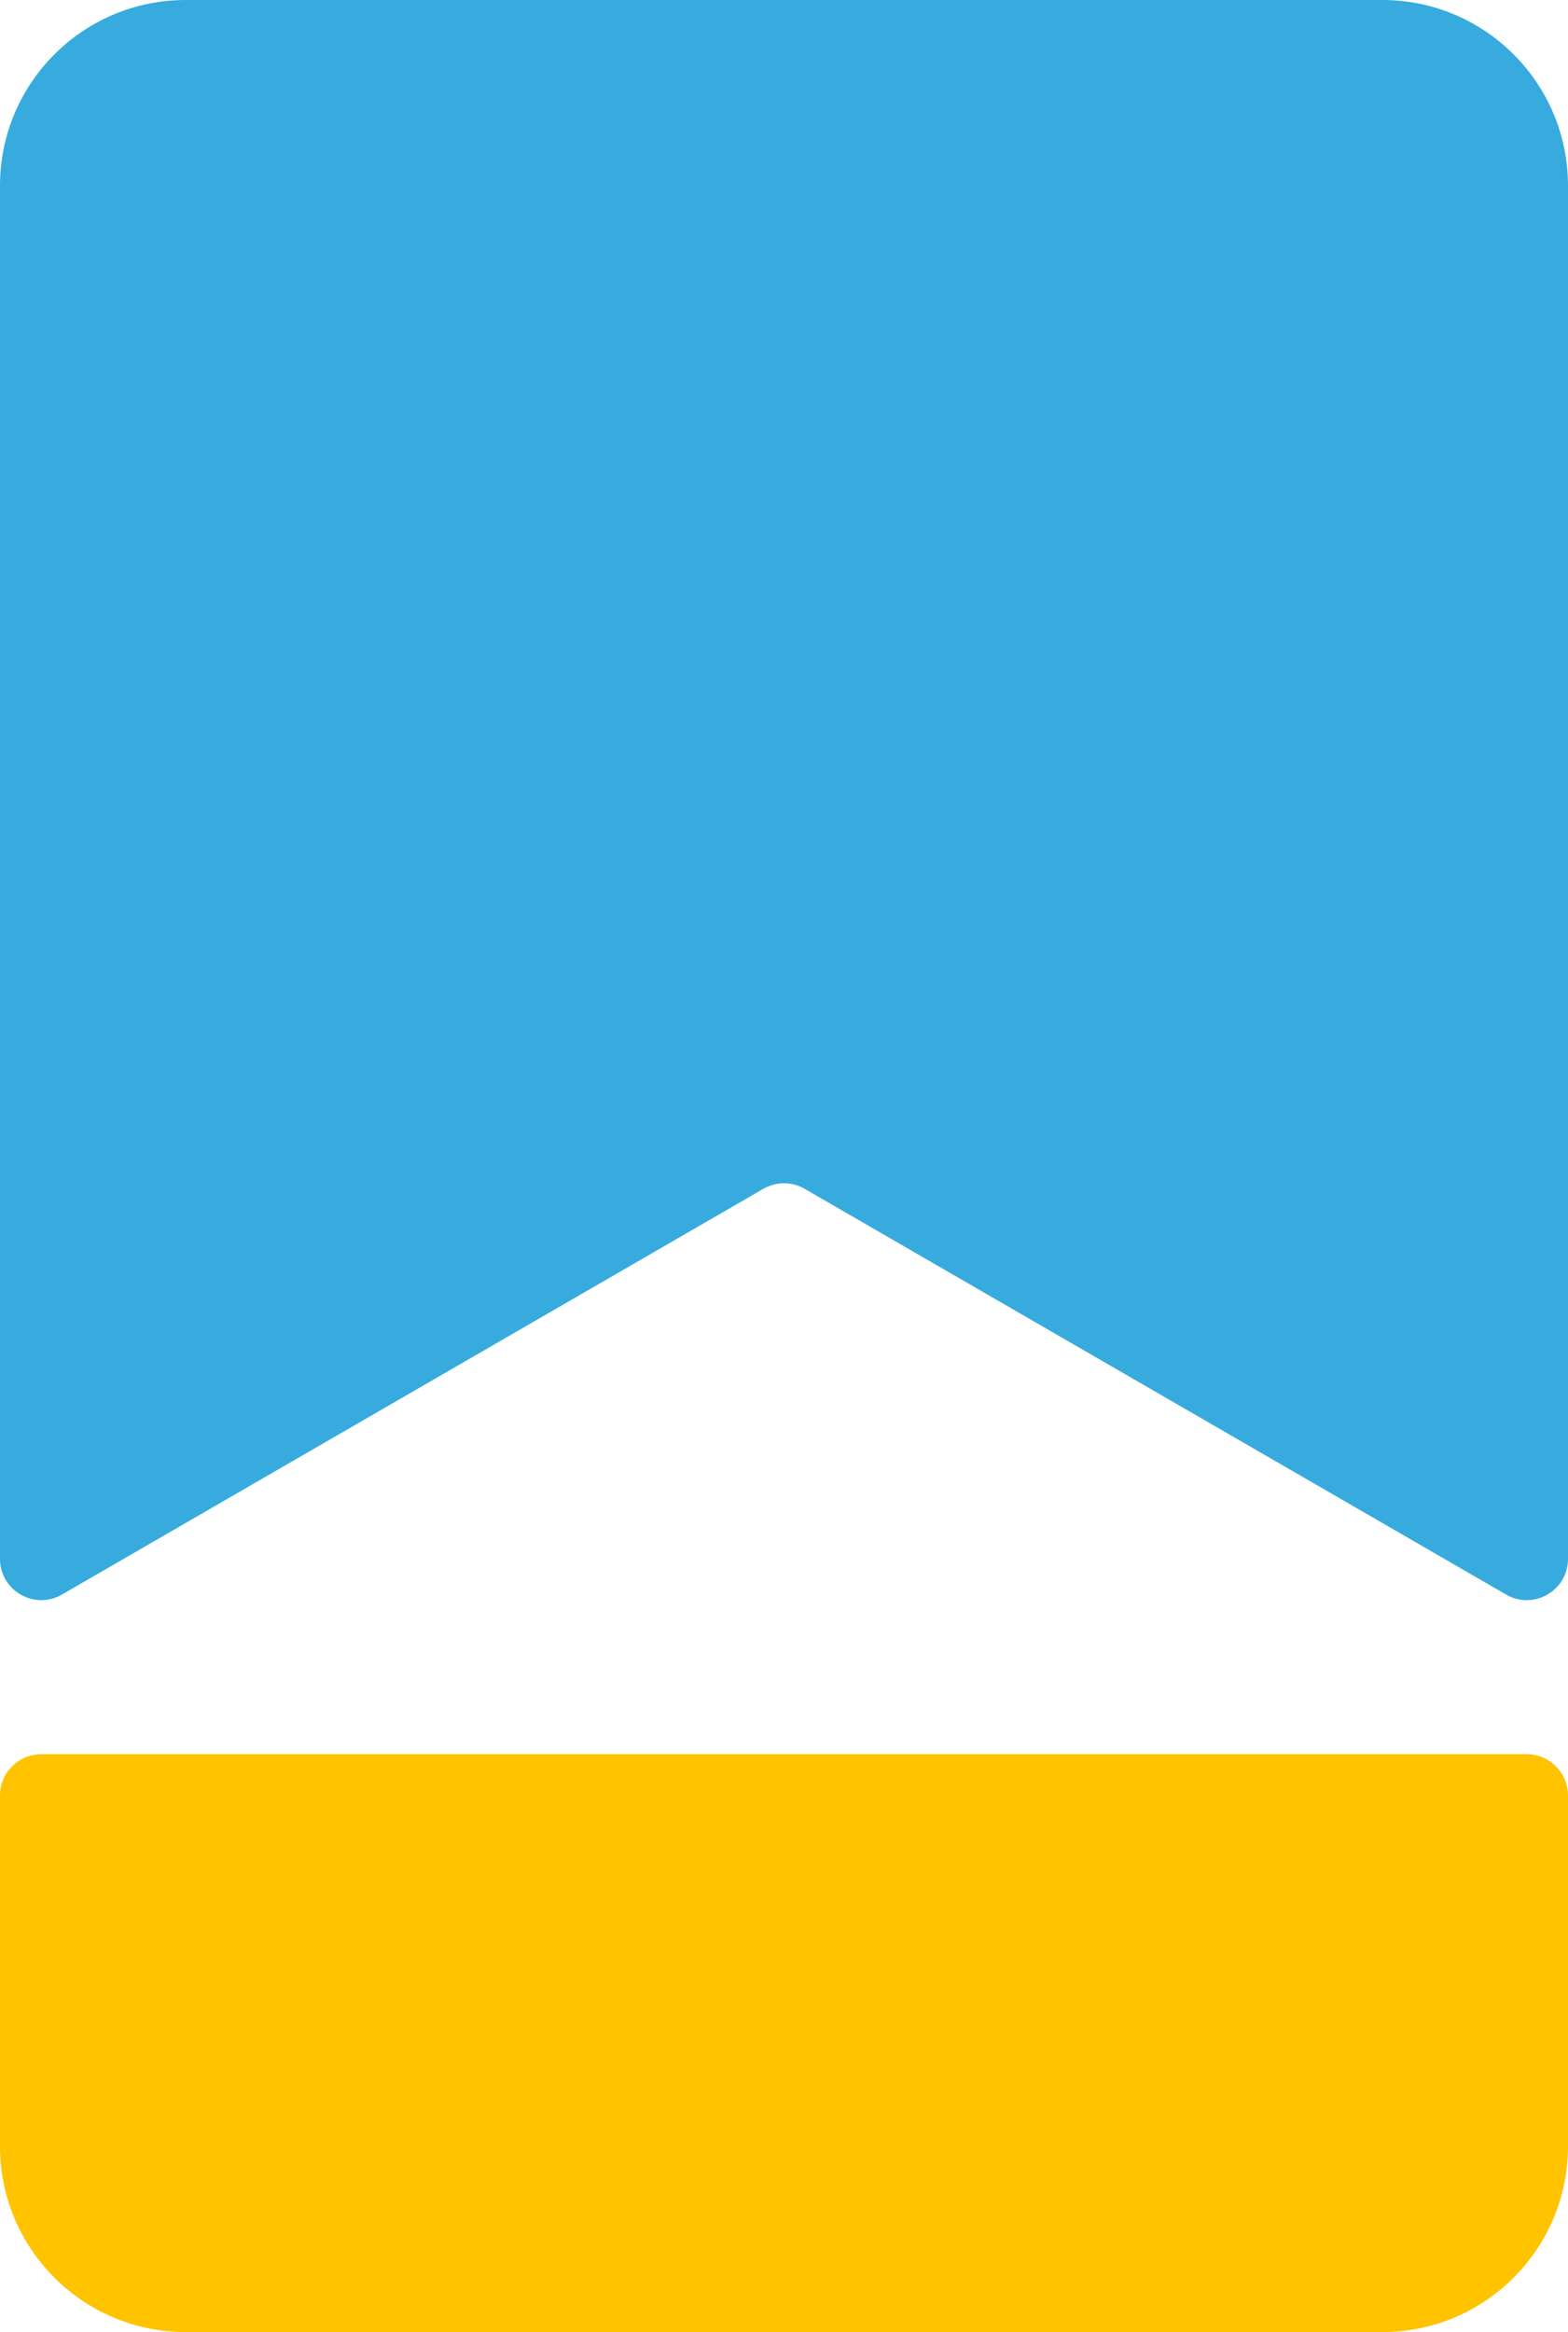 <?xml version="1.0" encoding="UTF-8"?>
<svg xmlns="http://www.w3.org/2000/svg" width="76" height="113" viewBox="0 0 76 113" fill="none">
  <path d="M0 87C0 85.895 0.895 85 2 85H74C75.105 85 76 85.895 76 87V104C76 108.971 71.971 113 67 113H9C4.029 113 0 108.971 0 104V87Z" fill="#FFC300"></path>
  <path d="M0 9C0 4.029 4.029 0 9 0H67C71.971 0 76 4.029 76 9V61.189C76 68.57 67.604 72.813 61.661 68.435L43.339 54.934C40.164 52.594 35.836 52.594 32.661 54.934L14.339 68.435C8.396 72.813 0 68.57 0 61.189V9Z" fill="#37ABDE"></path>
  <path d="M0 19C0 17.895 0.895 17 2 17H74C75.105 17 76 17.895 76 19V75.533C76 77.073 74.332 78.035 72.999 77.264L39.001 57.604C38.382 57.246 37.618 57.246 36.999 57.604L3.001 77.264C1.668 78.035 0 77.073 0 75.533V19Z" fill="#37ABDE"></path>
</svg>
